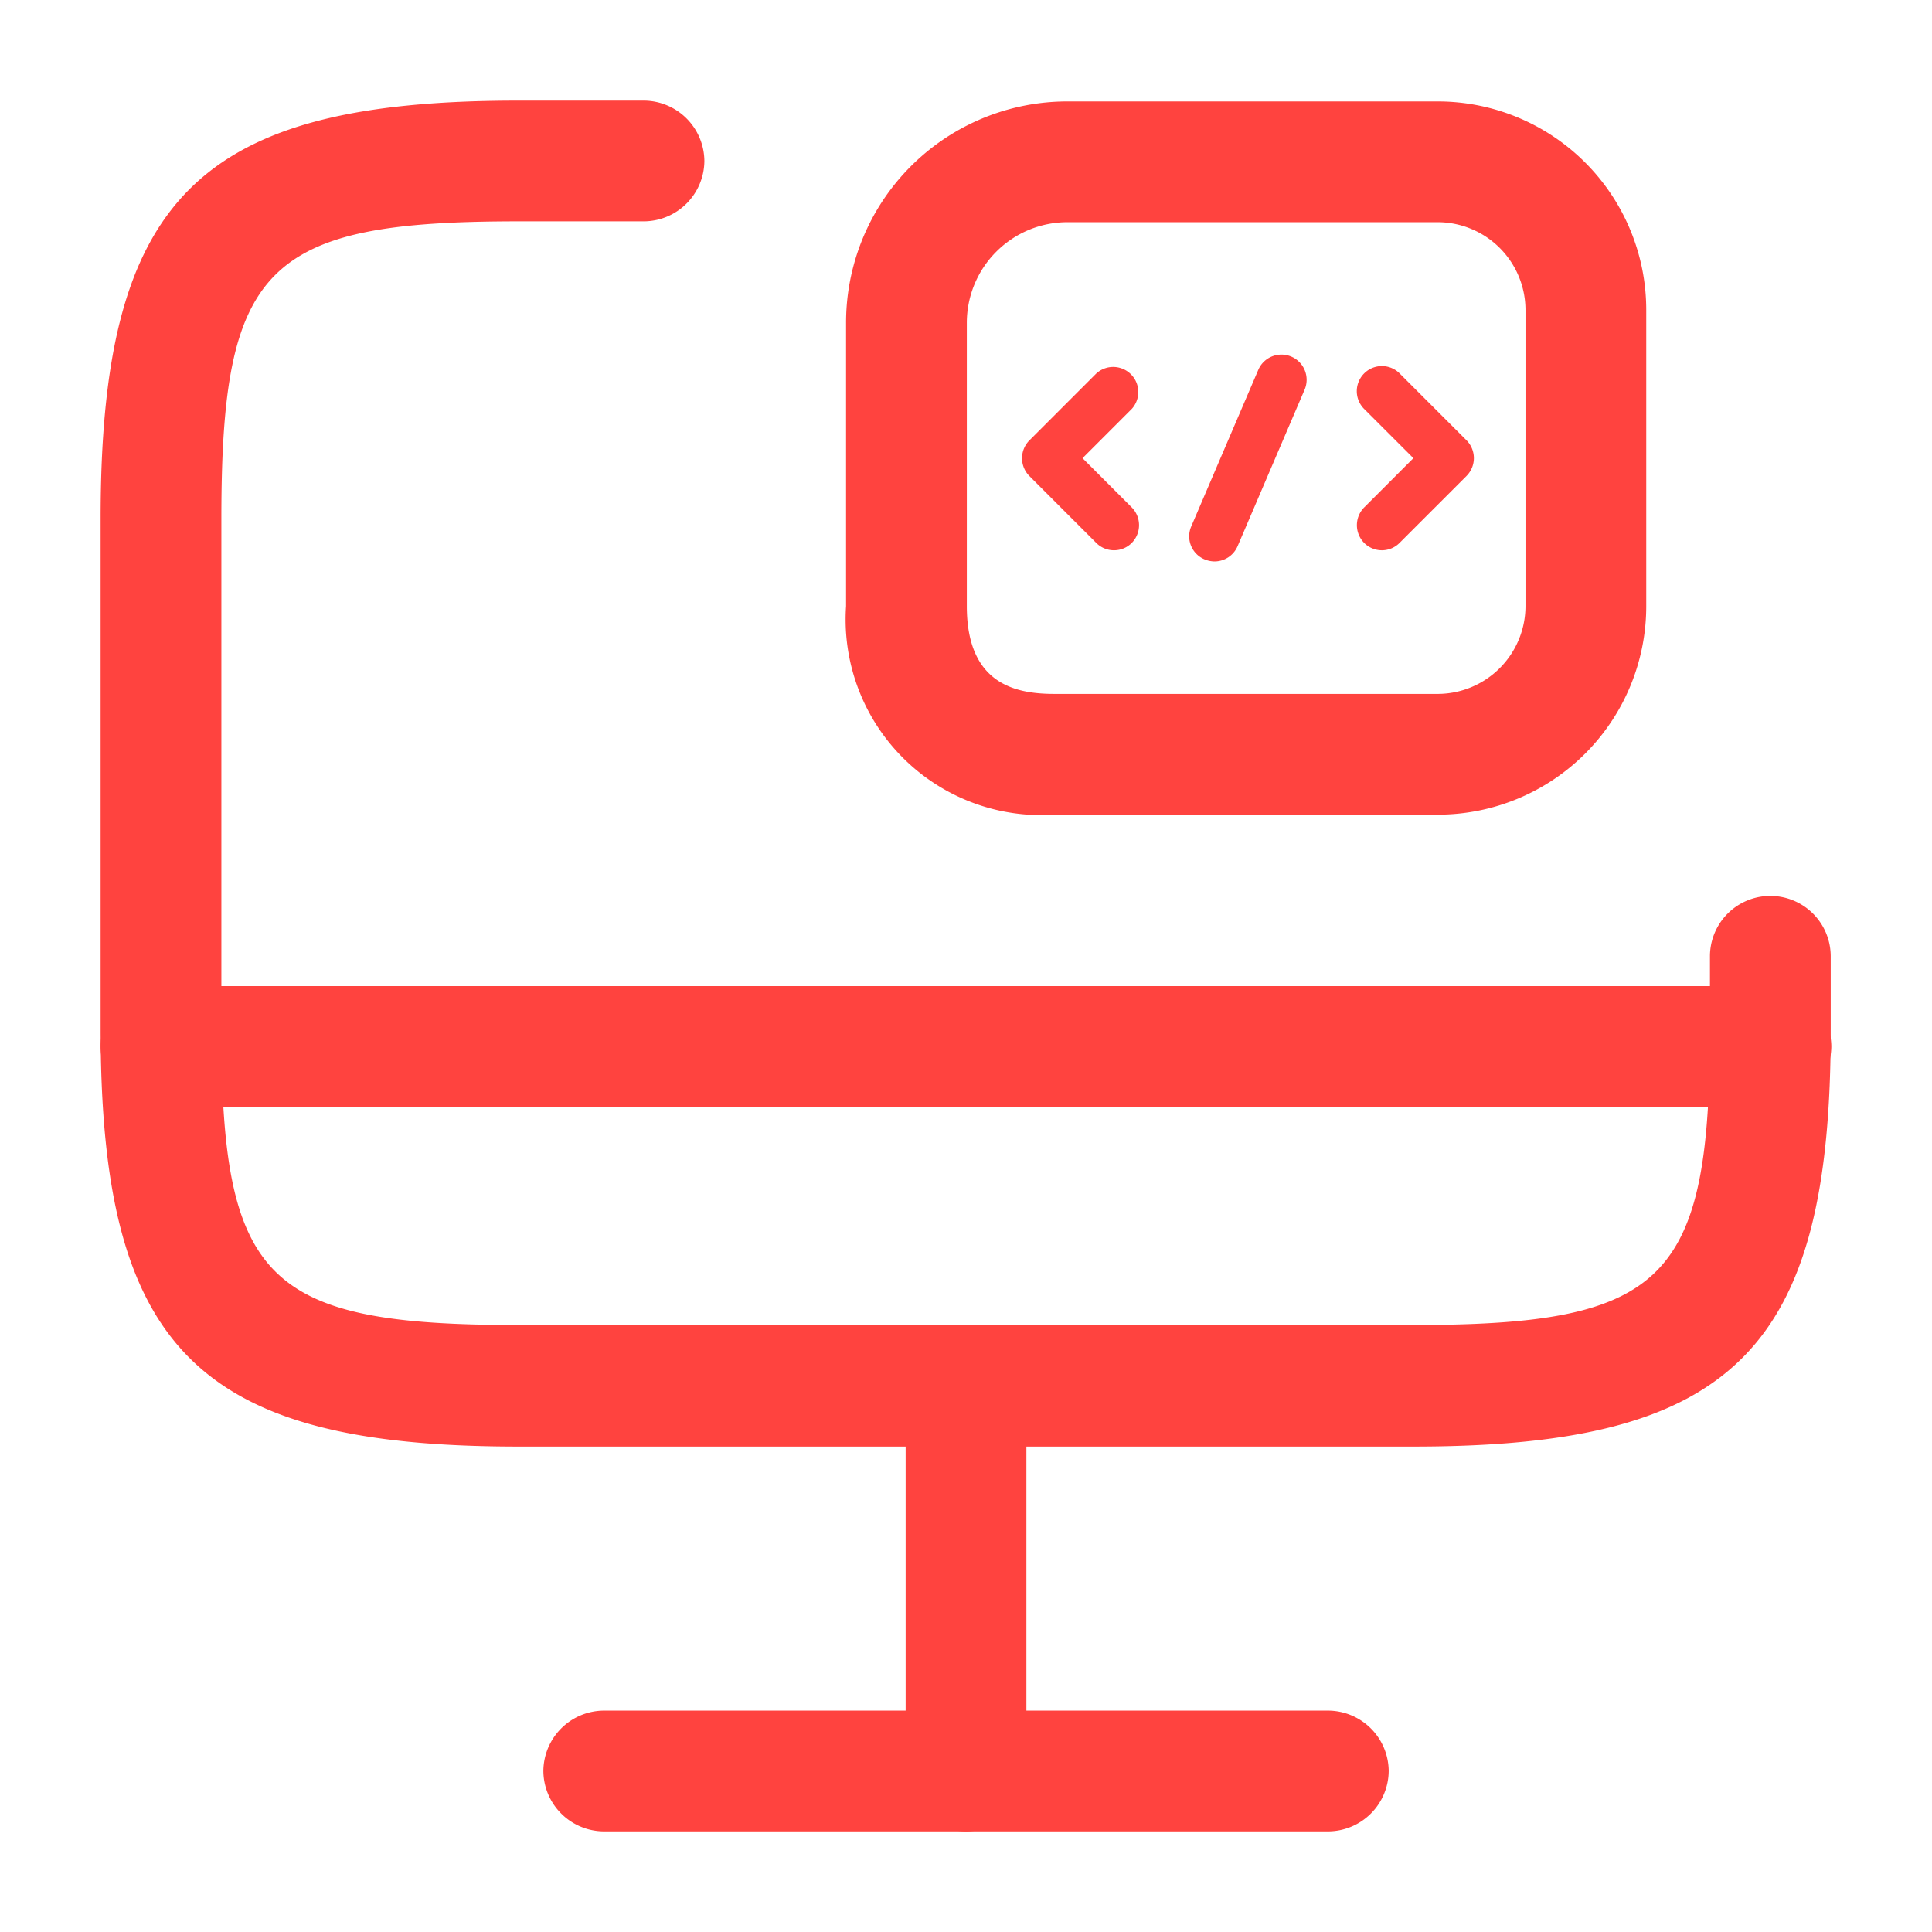 <svg xmlns="http://www.w3.org/2000/svg" width="63.5" height="63.5" viewBox="0 0 63.5 63.5">
  <g id="vuesax_outline_monitor-recorder" data-name="vuesax/outline/monitor-recorder" transform="translate(-492 -188)">
    <g id="monitor-recorder" transform="translate(492 188)">
      <path id="Vector" d="M43.154,44.238H13.732C3.2,44.238,0,41.037,0,30.506V13.732C0,3.2,3.2,0,13.732,0h4.128a2,2,0,0,1,1.984,1.984,2,2,0,0,1-1.984,1.984H13.732c-8.308,0-9.763,1.455-9.763,9.763V30.48c0,8.308,1.455,9.763,9.763,9.763h29.4c8.308,0,9.763-1.455,9.763-9.763V28.125a1.984,1.984,0,0,1,3.969,0V30.48C56.885,41.037,53.684,44.238,43.154,44.238Z" transform="translate(3.307 3.307)" fill="#ff433f"/>
      <path id="Vector-2" data-name="Vector" d="M1.984,16.616A2,2,0,0,1,0,14.631V1.984A2,2,0,0,1,1.984,0,2,2,0,0,1,3.969,1.984V14.631A2,2,0,0,1,1.984,16.616Z" transform="translate(29.766 43.577)" fill="#ff433f"/>
      <path id="Vector-3" data-name="Vector" d="M54.9,3.969H1.984A2,2,0,0,1,0,1.984,2,2,0,0,1,1.984,0H54.9a2,2,0,0,1,1.984,1.984A2,2,0,0,1,54.9,3.969Z" transform="translate(3.307 32.411)" fill="#ff433f"/>
      <path id="Vector-4" data-name="Vector" d="M25.8,3.969H1.984A2,2,0,0,1,0,1.984,2,2,0,0,1,1.984,0H25.8a2,2,0,0,1,1.984,1.984A2,2,0,0,1,25.8,3.969Z" transform="translate(17.859 56.224)" fill="#ff433f"/>
      <path id="Vector-5" data-name="Vector" d="M19.447,23.442H6.853A6.431,6.431,0,0,1,0,16.589V7.276A7.272,7.272,0,0,1,7.276,0H19.447A6.854,6.854,0,0,1,26.3,6.853v9.737A6.854,6.854,0,0,1,19.447,23.442ZM7.276,3.969A3.308,3.308,0,0,0,3.969,7.276v9.313c0,2.593,1.64,2.884,2.884,2.884H19.447a2.891,2.891,0,0,0,2.884-2.884V6.853a2.891,2.891,0,0,0-2.884-2.884Z" transform="translate(27.808 3.334)" fill="#ff433f"/>
      <path id="Vector-6" data-name="Vector" d="M0,0H63.5V63.5H0Z" fill="none" opacity="0"/>
      <g id="vuesax_outline_message-programming" data-name="vuesax/outline/message-programming" transform="translate(27.808 3.281)">
        <g id="message-programming">
          <path id="Vector-7" data-name="Vector" d="M3.024,6.051a.816.816,0,0,1-.583-.242l-2.2-2.2a.831.831,0,0,1,0-1.167l2.2-2.2A.825.825,0,0,1,3.608,1.406L1.99,3.024,3.608,4.642a.831.831,0,0,1,0,1.167A.816.816,0,0,1,3.024,6.051Z" transform="translate(5.782 8.754)" fill="#ff433f"/>
          <path id="Vector-8" data-name="Vector" d="M.823,6.051a.816.816,0,0,1-.583-.242.831.831,0,0,1,0-1.167L1.858,3.024.239,1.406A.825.825,0,0,1,1.406.239l2.2,2.2a.831.831,0,0,1,0,1.167l-2.2,2.2A.816.816,0,0,1,.823,6.051Z" transform="translate(16.789 8.754)" fill="#ff433f"/>
          <path id="Vector-9" data-name="Vector" d="M.83,6.8A.883.883,0,0,1,.5,6.73a.82.82,0,0,1-.429-1.09L2.272.5a.828.828,0,1,1,1.519.66L1.59,6.3A.828.828,0,0,1,.83,6.8Z" transform="translate(11.278 8.372)" fill="#ff433f"/>
          <path id="Vector-10" data-name="Vector" d="M0,0H26.418V26.418H0Z" fill="none" opacity="0"/>
        </g>
      </g>
    </g>
  </g>
</svg>
